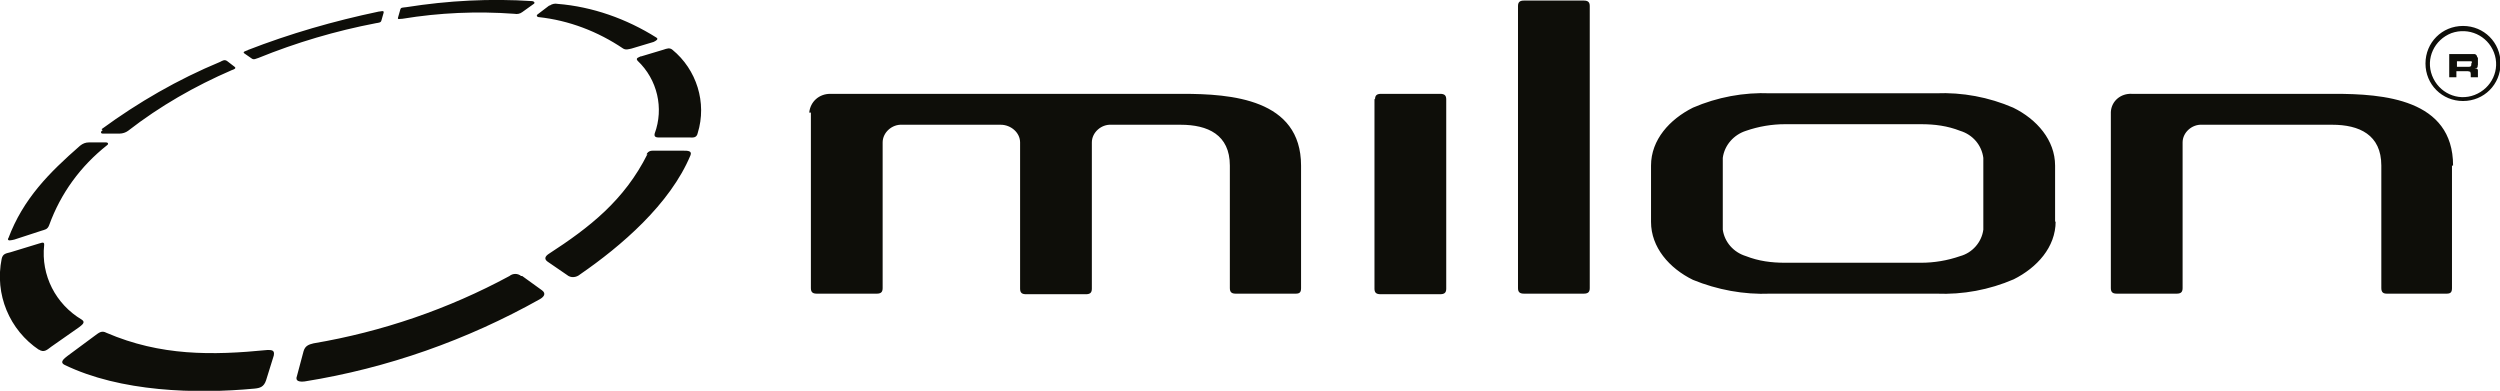 <?xml version="1.0" encoding="UTF-8"?>
<svg id="Logo" xmlns="http://www.w3.org/2000/svg" version="1.1" viewBox="0 0 452.9 70.8">
  <!-- Generator: Adobe Illustrator 29.2.1, SVG Export Plug-In . SVG Version: 2.1.0 Build 116)  -->
  <defs>
    <style>
      .st0 {
        fill: #0e0e09;
      }
    </style>
  </defs>
  <path class="st0" d="M447.8,11.4c0-.2,0-.3-.1-.3h-2.6v1h2.1c.1,0,.3,0,.4-.1s.1-.2.1-.3v-.2c.1,0,0,0,0,0ZM448.9,12.1c0,0-.1.1-.2.2-.1,0-.3.1-.4.1h.3c0,0,.1,0,.2.1s.1.2.1.3v1.2h-1.3v-.5c0-.1,0-.3-.1-.5-.1,0-.3-.1-.4-.1h-2.1v1.1h-1.3v-4.2h4.6c.1,0,.3.1.4.3,0,.1.1.3.2.4v1.2c0,.1,0,.2-.1.3M444.1,6c-3.1,1.2-4.7,4.6-3.5,7.7,1.2,3.1,4.6,4.7,7.7,3.5,3.1-1.2,4.7-4.6,3.5-7.7h0c-1.2-3.1-4.6-4.6-7.7-3.5M446.2,18.3c-3.8,0-6.8-3-6.8-6.8s3-6.8,6.8-6.8,6.8,3,6.8,6.8h0c0,3.8-3,6.8-6.8,6.8M249,17.9v34.4c0,.7.3,1,1.1,1h10.8c.8,0,1.1-.3,1.1-1V18c0-.7-.3-1-1.1-1h-10.7c-.8,0-1.1.3-1.1,1M146.9,20.4v31.8c0,.8.4,1,1.1,1h10.8c.7,0,1.1-.2,1.1-1v-26.4c0-1.8,1.7-3.3,3.5-3.2h17.9c1.8,0,3.5,1.4,3.5,3.2v26.5c0,.8.4,1,1.1,1h10.8c.7,0,1.1-.2,1.1-1v-26.5c0-1.8,1.7-3.3,3.5-3.2h12.6c4.9,0,8.9,1.8,8.9,7.4v22.2c0,.8.4,1,1.1,1h10.8c.7,0,1-.2,1-1v-22.2c0-12.1-12.7-13-21.5-13h-63.8c-2,0-3.6,1.4-3.8,3.4M444.4,30c0-12.1-12.7-13-21.5-13h-36.7c-2-.1-3.7,1.3-3.8,3.3h0v31.9c0,.8.4,1,1.1,1h10.8c.7,0,1.1-.2,1.1-1v-26.4c0-1.8,1.7-3.3,3.5-3.2h23.6c4.9,0,8.9,1.8,8.9,7.4v22.2c0,.8.4,1,1,1h10.8c.7,0,1-.2,1-1v-22.2M275,1.1v51.1c0,.7.3,1,1.1,1h10.8c.8,0,1.1-.3,1.1-1V1.1c0-.7-.3-1-1.1-1h-10.8c-.8,0-1.1.3-1.1,1M359.3,41.6c-.3,2.3-2,4.2-4.2,4.8-2.3.8-4.7,1.2-7.1,1.2h-24.6c-2.5,0-4.8-.3-7.1-1.2-2.3-.7-3.9-2.6-4.2-4.8v-13c.3-2.3,2-4.2,4.2-4.9,2.3-.8,4.7-1.2,7.1-1.2h24.6c2.5,0,4.8.3,7.1,1.2,2.3.7,3.9,2.6,4.2,4.9v13ZM372.3,40.2v-10.2c0-4.6-3.3-8.4-7.6-10.5-4.4-1.9-9.2-2.8-14-2.6h-30c-4.8-.2-9.6.7-14,2.6-4.2,2.1-7.6,5.8-7.6,10.5v10.2c0,4.6,3.3,8.4,7.6,10.5,4.4,1.8,9.2,2.7,14,2.5h30.1c4.8.2,9.6-.7,14-2.6,4.2-2.1,7.6-5.8,7.6-10.5M48.4,63.4c.8,0,1.4,0,1.2,1l-1.4,4.5c-.4,1.2-1.1,1.4-2.1,1.5-10.6,1-24.3.6-34.4-4.3-1-.5,0-1.2.5-1.6l5-3.7c.7-.5,1.2-1,2.1-.5,9.8,4.2,19.1,4.1,29.2,3.1M99.6,1c.4-.3,1-.4,1.4-.3,6.3.5,12.5,2.7,17.9,6.1.5.3-.1.6-.5.8l-4,1.2c-.5.1-1,.3-1.5,0-4.6-3.1-9.8-5.1-15.3-5.7-.3,0-.5-.3-.2-.5l2.1-1.6M117.1,28c.4-.8,1-.7,1.6-.7h5.2c.6,0,1.5,0,1.2.8-3.7,8.9-12.6,16.5-20,21.6-.7.6-1.7.7-2.4.1l-3.5-2.4c-.7-.5-.4-1,.2-1.4,7.4-4.8,13.7-9.7,17.9-18.1M116.2,10.2l4-1.2c.6-.2,1.1-.4,1.6,0,4.4,3.6,6.3,9.6,4.6,15.1-.2,1-1,.8-1.6.8h-5.1c-.5,0-1.3.1-1.1-.7,1.7-4.6.5-9.8-3.1-13.2-.4-.5.2-.6.6-.8M73.6,1.3c7.6-1.2,15.2-1.6,22.8-1.1.3,0,.6.3.3.5l-2.1,1.5c-.4.3-.9.4-1.4.3-6.8-.5-13.6-.2-20.3.9-.5,0-.9.2-.8-.2l.4-1.4c.1-.5.4-.4,1.1-.5M1.5,43.2c2.7-7.2,7.4-11.9,13-16.8.5-.4,1-.6,1.6-.6h3.1c.4,0,.5.3.2.5-4.8,3.8-8.4,8.7-10.5,14.5-.3.8-.8.8-1.4,1l-4.9,1.6c-.5.1-1.4.4-1.1-.3M44.8,9.1c7.7-3,15.7-5.3,23.8-7,.4,0,1-.3.9.2l-.4,1.4c-.1.4-.4.4-1,.5-7.3,1.4-14.4,3.5-21.3,6.3-.4.1-.8.4-1.2.1l-1.3-.9c-.5-.3.3-.5.6-.6M18.4,23.4c6.7-4.9,13.8-9,21.5-12.2.4-.2.8-.5,1.3-.1l1.3,1c.4.3-.2.5-.5.6-6.7,2.9-13,6.5-18.8,11-.4.3-1,.5-1.5.5h-3.1c-.4,0-.4-.4,0-.6M7.1,63.4C1.7,59.8-1,53.3.3,46.9c.2-1,.9-1,1.6-1.2l4.9-1.5c.5-.1,1.3-.6,1.2.2-.6,5.5,2.1,10.7,6.8,13.5.8.5,0,1-.5,1.4l-5,3.5c-.7.5-1.3,1.2-2.3.5M94.6,50l3.6,2.6c.8.6.3,1.2-.4,1.6-13.2,7.4-27.6,12.5-42.6,14.9-.9.1-1.8,0-1.4-1l1.2-4.5c.3-1,1-1.2,1.8-1.4,12.4-2.1,24.4-6.2,35.5-12.2.6-.5,1.5-.5,2.1,0"/>
</svg>